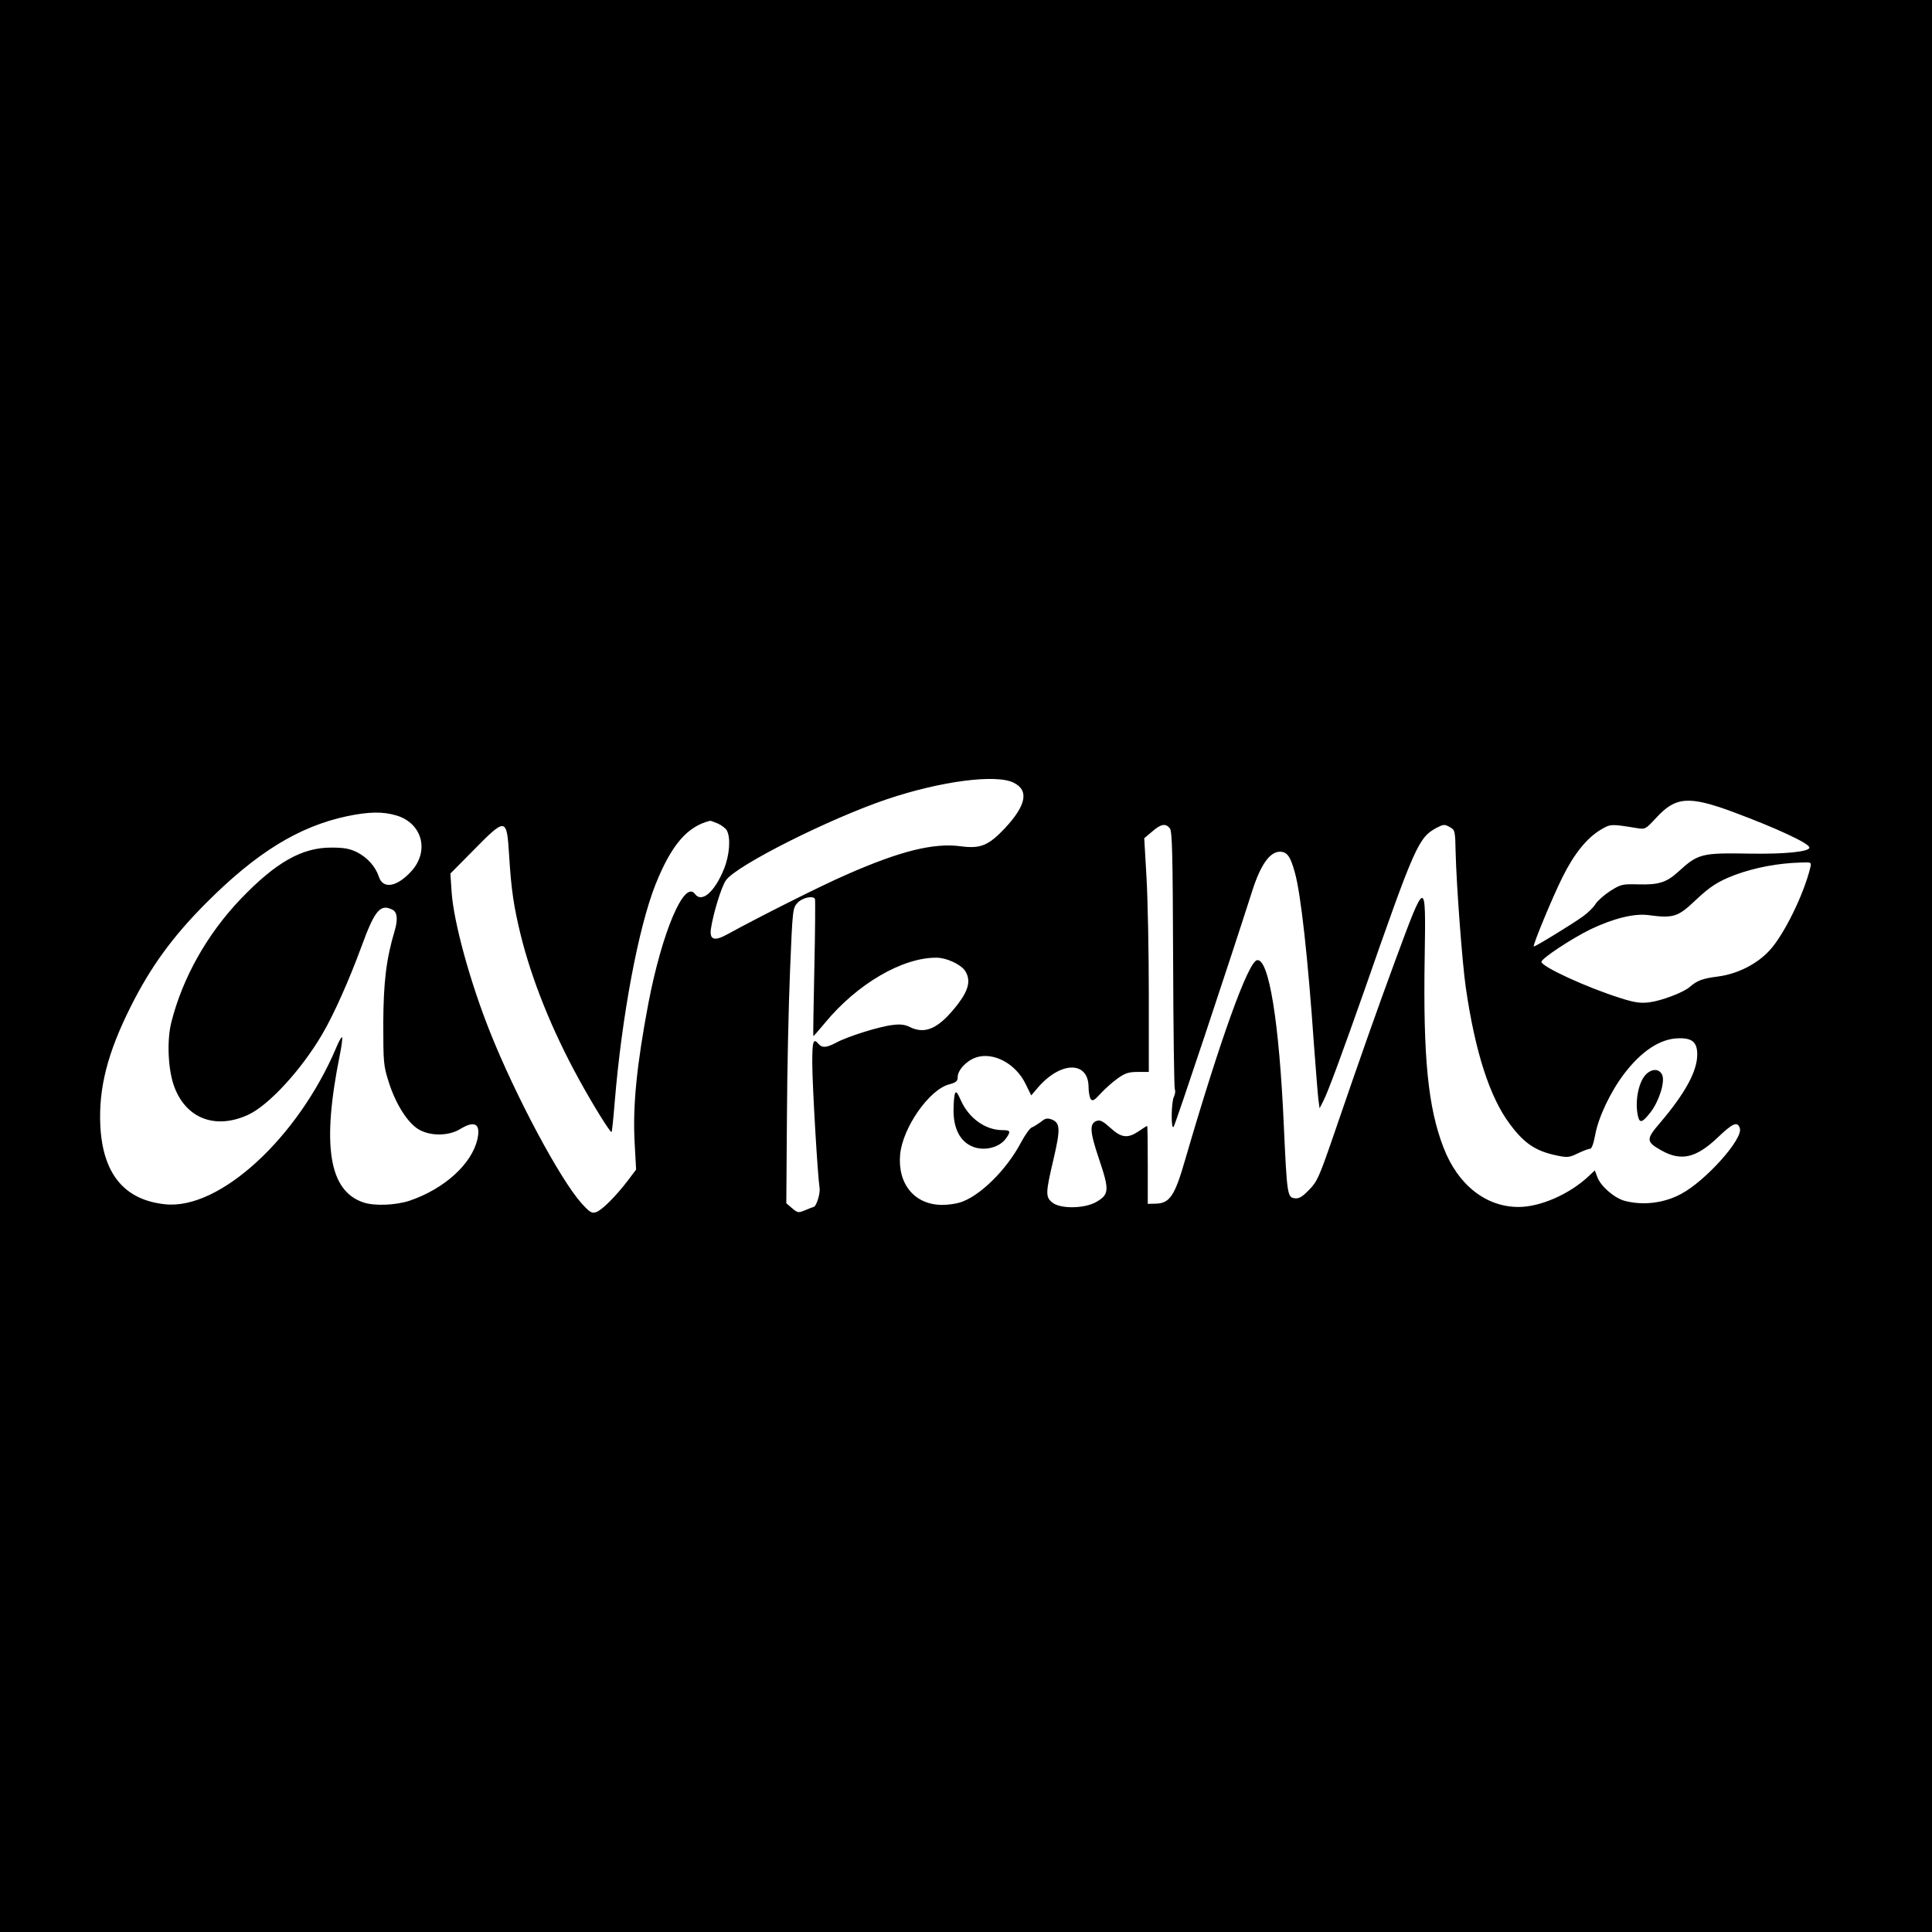 <svg version="1" xmlns="http://www.w3.org/2000/svg" width="1240" height="1240" viewBox="0 0 930 930"><path d="M0 465v465h930V0H0v465zm488-88.2c7.4 3.7 6 10.8-4.2 21.8-7.9 8.4-11.8 10-21.1 8.8-13-1.8-29.1 2.1-55.4 13.7-11.8 5.1-42 20.3-56.9 28.5-6.5 3.6-8.9 2.9-8.2-2.4 1-7 5-20.3 7.2-23.4 4.8-7.1 50-29.8 77.6-39.1 25.8-8.7 52.6-12.2 61-7.9zm346.1 14C855.3 398.7 871 406 871 408s-12 3.2-28.9 2.9c-23-.4-24.7 0-34.2 8.7-5.7 5.2-9.5 6.4-19.4 6.1-7.6-.2-8.3 0-13.4 3.2-2.9 1.9-6.1 4.7-7.1 6.3-.9 1.5-3.6 4.2-6 5.9-4.9 3.6-23.4 14.9-23.7 14.5-.6-.5 9.1-23.9 13.8-33.3 5.6-11.3 11.8-19 18.6-23 4.6-2.7 4.8-2.7 17.1-.7 4.2.7 4.3.6 9.5-5 9.3-10.1 15.6-10.6 36.8-2.8zm-643.4 1.7c12.6 3.7 16.2 17.2 7.2 27-6.9 7.5-13.5 8.6-15.5 2.6-1.6-4.9-5.5-9.3-10.6-11.9-3.5-1.7-6.2-2.2-12.4-2.2-14.1 0-26.6 7.1-43.4 24.6-16.2 16.9-28.1 38-33.5 59.4-2.3 9-1.6 23.4 1.5 31.4 5.8 15.2 19.9 20.4 35.5 13.2 9.8-4.5 25.6-21.6 35.7-38.9 5.5-9.4 12.8-25.7 19-42.6 6.3-17.2 9-20.2 14.9-17.1 2.1 1.2 2.5 4.6.9 10-4.1 13.7-5.4 24.8-5.5 44.5 0 19.1.1 20.4 2.7 28.6 3.4 10.6 9.2 19.7 14.6 22.7 5.7 3.2 14.3 3 19.7-.3 7-4.3 10-2.6 8.3 4.9-2.7 11.9-15.9 23.9-32.7 29.6-6.8 2.2-16.9 2.6-22.2.8-16.6-5.6-20.1-27.5-11.3-71.1.9-4.3 1.3-8.1 1.1-8.4-.3-.3-1.6 1.9-2.8 4.9-18.5 43.6-56.2 78.2-82.3 75.5-19.7-2-30.1-14.6-31.3-37.7-.9-18.1 3.4-35.1 14.7-57.6 9.6-19.1 20-33.4 36-49.5 24.4-24.5 44.7-37 68-42 10.6-2.2 17.2-2.3 23.7-.4zm154.8 3.9c1.8.8 3.8 2.3 4.4 3.4 1.9 3.6 1.3 11.8-1.4 18.5-4.5 11.1-10.7 16.5-14 12-5.1-6.9-15.8 18.3-22.4 52.7-5.6 29.7-7.6 49.3-6.6 67.3l.7 12.7-4 5.3c-5.8 7.6-12.6 14.4-15.3 15.2-2 .7-3.1 0-6.9-4.2-10.3-11.4-31.8-51.6-44.1-82.5-9.7-24.3-17.5-52.9-18.5-67.3l-.6-9 10.6-10.7c16.3-16.6 16.5-16.5 17.7 2.3 1 16.3 2.2 24.2 5.5 37.8 5.4 21.8 15 45.8 28 69.5 6.9 12.6 15.3 26.1 15.8 25.5.2-.2.9-6.7 1.5-14.4 3.4-41.3 11.4-84.1 19.7-104.9 7.6-18.9 15.2-27.8 26.2-30.5.1-.1 1.8.5 3.7 1.3zm217.6 2.3c1.2 1.3 1.4 12.6 1.6 62.8.1 33.6.5 61.9.8 62.8.4.8.2 2.4-.4 3.6-1.3 2.4-1.5 15.9-.2 14.6.8-.8 27-79.6 38.1-114.3 3.9-12 8.3-18.2 13.1-18.2 3.5 0 5.1 2.3 7.2 10 2.9 10.3 6.3 41.2 9.2 83 .9 11.8 1.8 23.5 2.1 26l.6 4.5 1.8-3.5c2.3-4.4 9.6-24.4 19.5-52.5 24.6-70.5 26.3-74.3 35-79 3.3-1.7 3.9-1.8 6.3-.4 2.6 1.4 2.7 1.7 2.9 12.4.4 15.9 3.2 53.4 4.9 65 4.5 30.9 11.5 52.7 21.2 65.6 6.9 9.3 12.4 13 22.5 15.1 5.2 1.1 6.1 1 10.2-1 2.5-1.2 5.1-2.2 5.9-2.2.8 0 1.7-2.5 2.5-6.8 1.5-8.3 7.3-20.6 13.9-29.3 8.4-11 17.4-16.9 26.1-17.1 6.7-.2 9.1 1.9 9.1 7.8 0 8.1-5.9 18.8-17.9 32.9-6.8 7.9-6.8 9.1.5 13.2 9.5 5.4 16.7 3.8 27-5.9 7.5-7.2 9.8-8.2 10.9-4.7 1.7 5.1-16.6 25.5-28.4 31.7-8.3 4.4-18.3 5.6-27.2 3.2-4.9-1.4-11.4-7-13-11.4l-1.2-3.2-3.1 2.9c-9.2 8.6-23.2 14.7-33.6 14.7-15.7 0-29.2-10.6-36.1-28.5-7.5-19.3-9.9-43.5-9.1-91.9.6-38.2.6-38.2-14.4 2.4-8.5 23.1-15.5 42.8-29.8 84.5-6.6 19.1-7.6 21.4-11.5 25.3-3.2 3.3-4.8 4.3-6.9 4-3.5-.4-3.7-2-5.2-34.8-2.2-49.9-7.2-80.8-12.9-79.8-4.3.8-17.7 38.1-34.5 95.7-5.1 17.8-7.5 21.3-14.2 21.5l-3.9.1v-18.8c0-10.3-.1-18.7-.3-18.7-.2 0-2 1.1-4 2.5-5.3 3.6-8.4 3.3-13.7-1.6-3.3-3-4.9-3.9-6.4-3.4-3.8 1.2-3.6 5 1 18.6 5 14.9 4.9 16.9-1.6 20.6-5.6 3.1-17 3.3-20.9.2-3.4-2.7-3.3-4.6.5-20.8 3.4-14.5 3.3-17.6-.8-19.2-2.2-.8-3.2-.6-5.2 1.1-1.5 1.1-3.4 2.3-4.4 2.7-.9.3-3.3 3.6-5.3 7.4-7 13.2-20 26-29.5 28.8-2 .6-5.7 1.1-8.3 1.1-13.3 0-21.6-10-20.3-24.3 1.2-12.8 13.9-31.1 23.5-33.7 3.4-.9 4.2-1.5 4.2-3.5 0-3.4 4.2-7.9 8.9-9.5 8.3-2.7 18.9 2.9 23.7 12.6l2.8 5.7 3.5-4.1c11-12.5 24.1-12.4 24.1.2 0 2.2.5 4.8 1 5.6.9 1.2 1.7.8 4.8-2.6 2-2.2 5.7-5.5 8.1-7.2 3.6-2.6 5.3-3.2 9.8-3.2h5.3v-37.2c0-20.5-.5-45.8-1.1-56.3l-1.1-19 3.8-3.2c4.2-3.7 6.5-4.1 8.5-1.6zm308.3 19c-3.1 12.8-12.6 32.2-19.5 39.7-6.1 6.7-15.6 11.5-25.2 12.7-7 .9-9.8 1.9-13.2 4.9-3 2.7-13.8 6.8-19.7 7.5-4.2.5-7 .1-13.6-2-16.3-5.1-38.2-15.2-38.2-17.5 0-1.6 14.2-11 23.5-15.6 11.1-5.3 21.1-7.8 28-6.9 11.9 1.6 14.2.9 22.4-6.9 7.3-6.9 11-9.3 19.4-12.5 9.6-3.5 20.5-5.6 31.5-5.9 5.2-.2 5.2-.2 4.6 2.5zm-479.1 15c.2.5.1 15.4-.3 33.3s-.6 32.6-.5 32.7c.1.2 2.6-2.7 5.6-6.3 15.4-18.7 37.2-31.5 53.7-31.4 4.7 0 11.4 3.1 13.6 6.1 3 4.4 2.1 9.1-3.2 16.1-9.1 11.8-15.6 14.9-23.2 11.2-2.3-1.2-4.6-1.5-8.4-1-6.2.7-21.6 5.5-27.1 8.5-4.7 2.5-6.8 2.6-8.5.6-2.5-3-3-1.3-3 9 0 10.8 2.6 54.6 3.5 60.2.5 2.7-1.6 9.3-2.9 9.3-.2 0-2 .7-3.9 1.5-3.4 1.4-3.7 1.4-6.4-.9l-2.8-2.4.3-40.9c.1-22.4.8-54.4 1.5-71 1.2-29.7 1.3-30.2 3.6-32.7 2.3-2.5 7.4-3.6 8.4-1.9z"/><path d="M792.2 517.3c-3.7 3.9-5.4 13.7-3.6 20.5.8 3 2.2 2.4 6-2.5 4.1-5.4 7-14.7 5.5-17.9-1.4-3.1-5-3.1-7.9-.1zM459.7 526.4c-.4 1-.7 4.7-.7 8.2 0 7.8 2.6 13.6 7.3 16.4 5.8 3.6 14.5 2 18.1-3.2 2.3-3.3 2-3.8-2.1-3.8-8.1-.1-16-5.8-19.8-14.4-1.7-3.8-2.3-4.5-2.8-3.2z"/></svg>